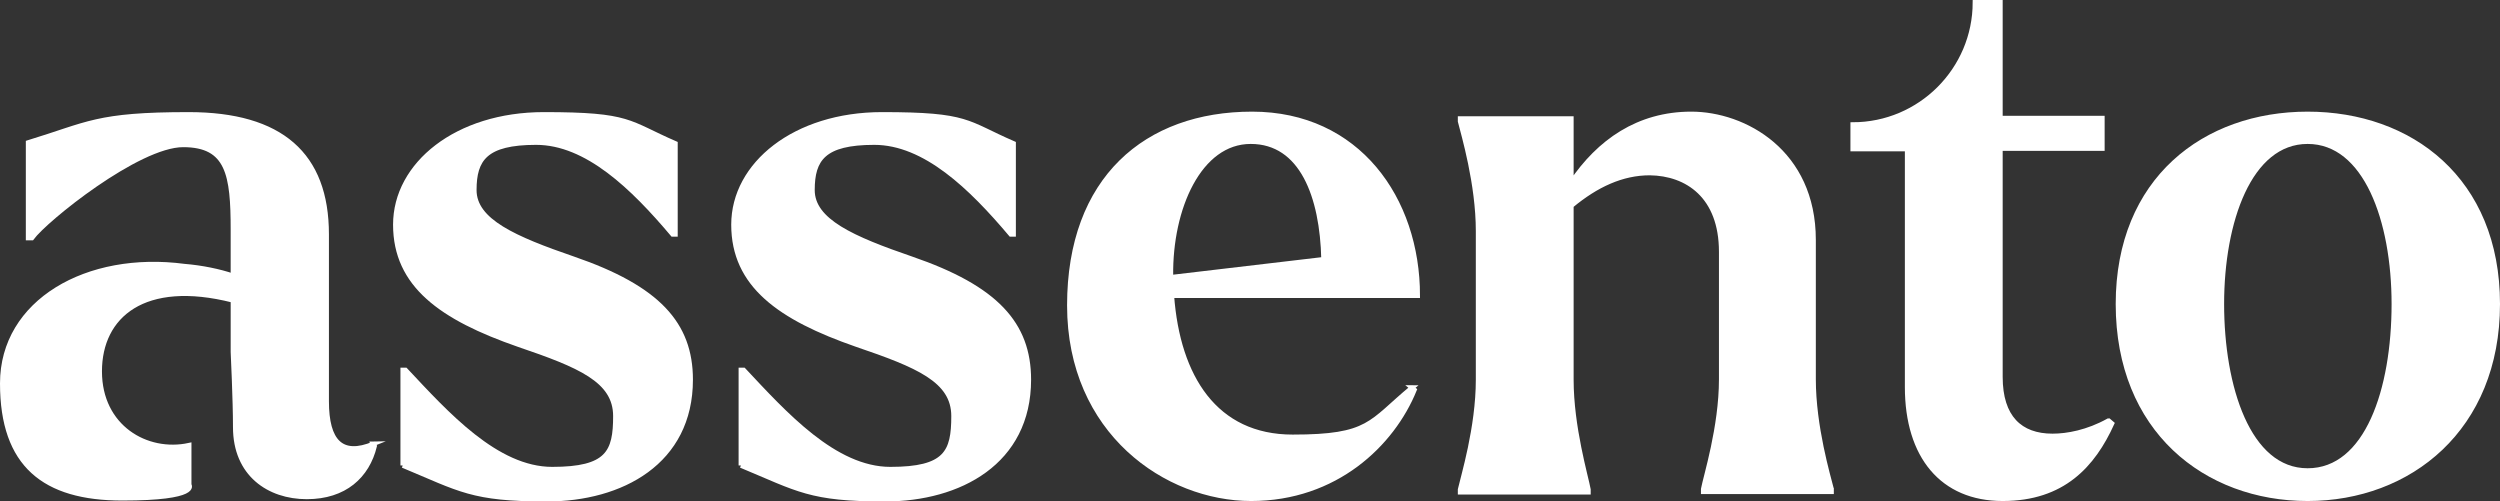 <?xml version="1.0" encoding="UTF-8"?>
<svg id="Layer_1" data-name="Layer 1" xmlns="http://www.w3.org/2000/svg" version="1.1" viewBox="0 0 541.9 108.6">
  <rect x="0" y="0" width="541.9" height="108.6" fill="#333333" stroke="none"/>
  <defs>
    <style>
      .cls-1 {
        fill: #fff;
        stroke: #fff;
        stroke-miterlimit: 10;
      }
    </style>
  </defs>
  <path class="cls-1" d="M81,96.2c-7,2.9-10.2-.5-10.2-9.2v-36.2c0-17.3-9.9-26-29.9-26s-21.7,2.1-34.8,6.1v20.7h.8c2.9-4,23-20.2,32.8-20.2s10.8,6.5,10.8,18.4v10c-2.9-1-6.8-1.8-10.5-2.1C18.9,54.9.5,65.4.5,83.1s9.1,24.9,26,24.9,14.5-2.9,14.5-2.9v-8.6c-9.2,2-19.4-3.9-19.4-16s9.6-20.3,28.9-15.4v11.2s.5,10.5.5,16.3c0,10.2,7.3,15.1,15.5,15.1s13.1-4.5,14.7-11l-.3-.5Z"/>
  <path class="cls-1" d="M87.3,100.9v-20.7h.6c8.9,9.5,19.7,21.5,31.8,21.5s13.7-3.7,13.7-11.5-7.8-11-21-15.5c-16.7-5.8-26.7-12.9-26.7-26s13.3-23.9,32.2-23.9,18.1,1.8,28.5,6.3v19.7h-.6c-8.6-10.2-18.6-19.9-29.6-19.9s-13.4,3.6-13.4,10.3,8.7,10.5,21.5,14.9c18.3,6.3,25.4,14.1,25.4,26.2,0,17.9-15,25.9-31.2,25.9s-18.7-2.1-31.2-7.3Z"/>
  <path class="cls-1" d="M160.6,100.9v-20.7h.6c8.9,9.5,19.7,21.5,31.8,21.5s13.7-3.7,13.7-11.5-7.8-11-21-15.5c-16.7-5.8-26.7-12.9-26.7-26s13.3-23.9,32.2-23.9,18.1,1.8,28.5,6.3v19.7h-.6c-8.6-10.2-18.6-19.9-29.6-19.9s-13.4,3.6-13.4,10.3,8.7,10.5,21.5,14.9c18.3,6.3,25.4,14.1,25.4,26.2,0,17.9-15,25.9-31.2,25.9s-18.7-2.1-31.2-7.3Z"/>
  <path class="cls-1" d="M306,84l.6.5c-4.8,11.8-17.1,23.6-35.4,23.6s-39.4-14.4-39.4-41.9,16.7-41.5,39.6-41.5,35.9,18.4,35.9,39.4h-53.3c1.3,17.6,9.4,30.6,26.2,30.6s16.7-3.1,25.9-10.7ZM253.8,59.8v.3l33.1-3.9c-.3-13.6-4.7-25.5-15.8-25.5s-17.5,14.4-17.3,29.1Z"/>
  <path class="cls-1" d="M397,106v.6h-27.8v-.6c.5-2.7,3.9-13.4,3.9-23.8v-27.6c0-12.1-7.4-17-15.5-17.1-6,0-11.6,2.6-17,7.1v37.7c0,10.3,3.2,21,3.7,23.8v.6h-27.8v-.6c.6-2.7,3.9-13.4,3.9-23.8v-32.2c0-10.3-3.2-21-3.9-23.8v-.6h24.1v13.9c6-8.9,14.5-14.9,26-14.9s26.5,8.2,26.5,27.3v30.2c0,10.3,3.2,21,3.9,23.8Z"/>
  <path class="cls-1" d="M459.1,65.9c0-27,18.8-41.2,41.1-41.2s41.2,14.2,41.2,41.2-19.1,42.2-41.2,42.2-41.1-14.9-41.1-42.2ZM518.9,65.9c0-18.1-6.1-35.2-18.7-35.2s-18.6,17.3-18.6,35.2,5.7,36.1,18.6,36.1,18.7-17.6,18.7-36.1Z"/>
  <path class="cls-1" d="M457,91.2c-4.5,2.5-8.9,3.3-12.1,3.3-7,0-11.3-4-11.3-12.8v-49.5h22.1v-6.6h-22.1V.5h-5.5c0,14.6-11.9,26.5-26.5,26.5v5.3h11.8v51.6c0,15,7.6,24.2,20.7,24.2s19.6-7.3,23.7-16.3l-.7-.6Z"/>
</svg>